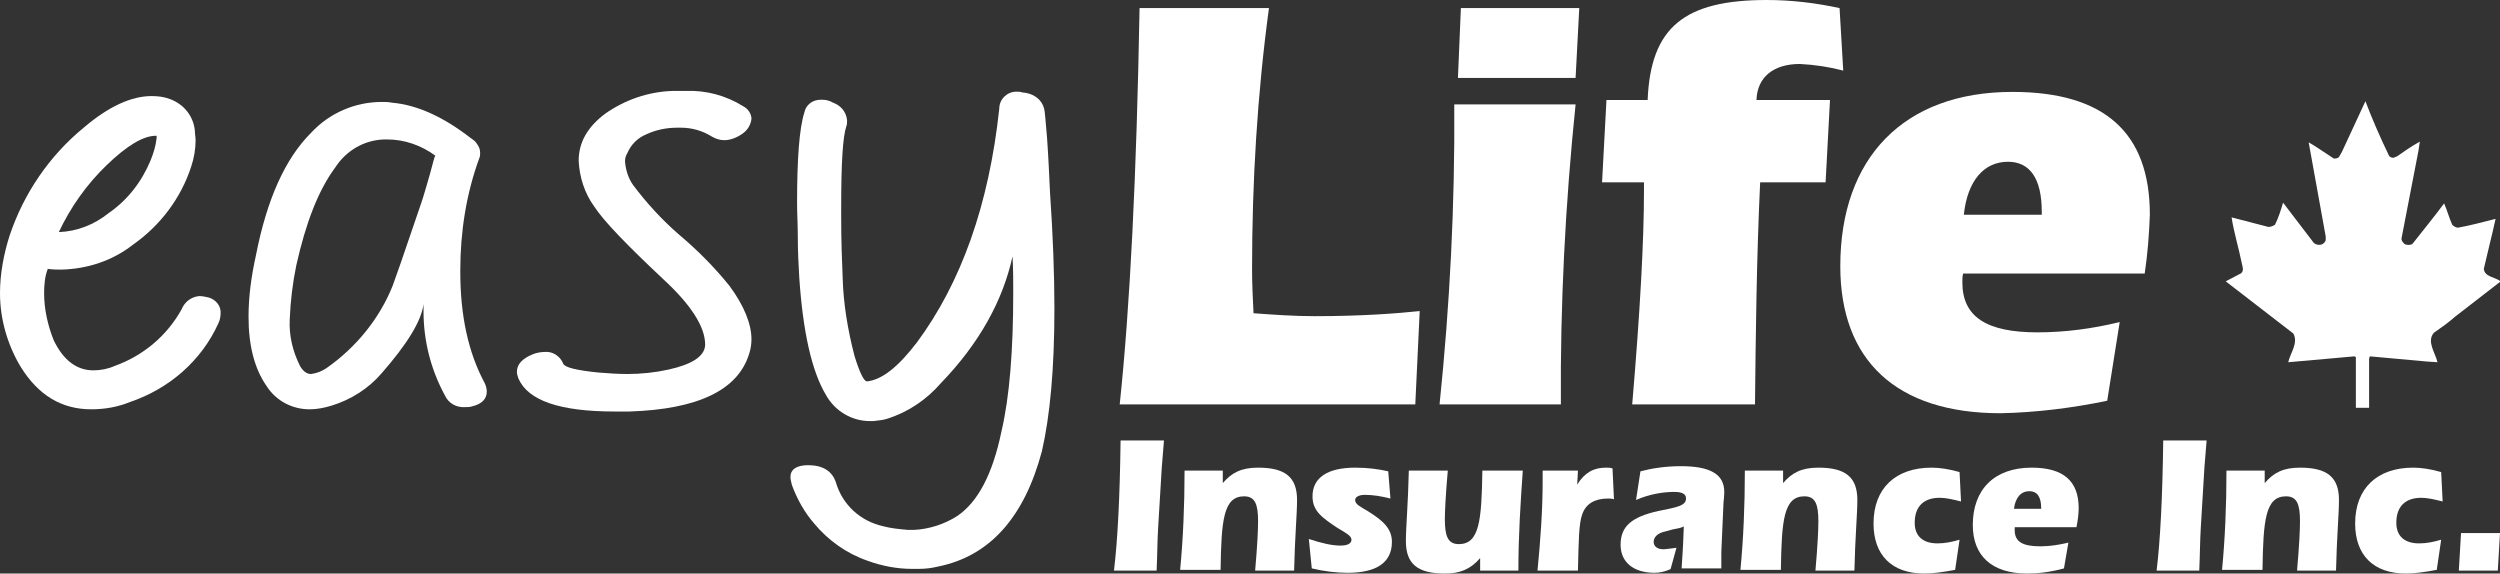 <?xml version="1.0" encoding="utf-8"?>
<!-- Generator: Adobe Illustrator 26.2.0, SVG Export Plug-In . SVG Version: 6.00 Build 0)  -->
<svg version="1.1" id="Layer_1" xmlns="http://www.w3.org/2000/svg" xmlns:xlink="http://www.w3.org/1999/xlink" x="0px" y="0px"
	 viewBox="0 0 340 78" style="enable-background:new 0 0 340 78;" xml:space="preserve">
<rect x="0" y="0" width="340" height="78" fill="#333333" stroke="none"/>
<style type="text/css">
	.st0{fill:#FFFFFF;}
</style>
<g id="Group_3" transform="translate(-119.302 -96.737)">
	<g id="Group_1" transform="translate(272.082 96.737)">
		<path id="Path_1" class="st0" d="M17.5,36.6c0,2,0.1,4,0.2,6c2.7,0.2,5.5,0.4,8.3,0.4c6.7,0,11.5-0.4,14.3-0.7L39.7,55H-0.5
			C0.9,41.8,1.8,23.8,2.2,1.1h17.6C18.2,12.9,17.5,24.8,17.5,36.6z"/>
		<path id="Path_2" class="st0" d="M59.5,55H43c1.4-13.5,2.1-27.2,2-40.8h16.5C60.1,27.8,59.4,41.4,59.5,55z M45.9,1.1H62l-0.5,9.5
			h-16L45.9,1.1z"/>
		<path id="Path_3" class="st0" d="M65.1,24.8l0.6-11.2h5.6C71.7,3.7,76.3,0,87.5,0c3.3,0,6.7,0.4,9.9,1.1l0.5,8.5
			C96,9.1,94,8.8,92,8.7c-3.6,0-5.8,1.8-5.9,4.9h10l-0.6,11.2h-8.9C86.1,35.5,86,45.6,85.9,55H69.2c1.1-12.9,1.6-22.5,1.6-29v-1.2
			H65.1z"/>
		<path id="Path_4" class="st0" d="M119.3,56.2c-14.2,0-21.8-7.2-21.8-20c0-14.7,8.6-23.7,23.4-23.7c12.5,0,18.7,5.5,18.7,16.7
			c-0.1,2.7-0.3,5.3-0.7,8h-24.7c-0.1,0.4-0.1,0.8-0.1,1.2c0,4.7,3.3,6.8,10.2,6.8c3.8,0,7.5-0.5,11.2-1.4l-1.7,10.7
			C129,55.5,124.1,56.1,119.3,56.2z M124.9,29.1v-0.3c0-4.5-1.6-6.8-4.6-6.8c-3.2,0-5.5,2.5-6,7.2h10.6V29.1z"/>
	</g>
	<path id="Path_5" class="st0" d="M444.2,117.9c0.1,0.2,0.4,0.3,0.6,0.3l0.5-0.2c1-0.7,2-1.4,3.1-2l-0.2,1.3l-2.3,11.9
		c0,0.3,0.2,0.5,0.4,0.7c0.3,0.2,0.8,0.2,1.1,0c1.4-1.8,2.9-3.6,4.3-5.5c0.4,0.9,0.7,2,1.1,2.9c0.2,0.2,0.5,0.4,0.8,0.4
		c1.7-0.3,3.5-0.8,5.1-1.2c-0.5,2.3-1.1,4.6-1.6,6.8c0.1,1.1,1.5,1.1,2.3,1.7l-6.2,4.8c-0.9,0.8-1.9,1.5-2.9,2.2
		c-1,1.2,0.2,2.7,0.5,4l-1.5-0.1l-7.7-0.7l-0.1,0.3v6.7h-1.8v-6.9l-0.2-0.1l-9,0.8c0.3-1.3,1.4-2.6,0.7-3.9L422,135l2.1-1.1
		c0.4-0.4,0.2-0.8,0.1-1.3c-0.4-2-1.1-4.3-1.4-6.3l5,1.3c0.3,0,0.6-0.1,0.9-0.3c0.5-1,0.8-2,1.1-3l4.2,5.5c0.3,0.2,0.6,0.3,1,0.2
		c0.3-0.1,0.5-0.3,0.6-0.6v-0.5l-2.3-12.7v-0.1c1.2,0.7,2.3,1.5,3.4,2.2c0.2,0,0.5,0,0.7-0.2l0.4-0.7l3.2-6.9
		C441.9,112.9,443,115.4,444.2,117.9z"/>
	<g id="Group_2" transform="translate(119.302 109.103)">
		<path id="Path_6" class="st0" d="M24.7,29.7c0.4-1,1.3-1.7,2.4-1.8c0.4,0,0.9,0.1,1.3,0.2c1,0.3,1.7,1.2,1.6,2.2
			c0,0.4-0.1,0.9-0.3,1.3c-2.3,5.1-6.7,8.9-12,10.7c-1.7,0.7-3.5,1-5.3,1c-4,0-7.2-1.9-9.6-5.8C1,34.5,0,31,0,27.5
			c0-2.6,0.5-5.3,1.3-7.8C3.2,14,6.7,8.8,11.5,4.9c3.3-2.8,6.4-4.2,9.1-4.2c0.9,0,1.7,0.1,2.5,0.4c1.9,0.7,3.2,2.3,3.4,4.3
			c0,0.4,0.1,0.9,0.1,1.3c0,1.2-0.2,2.4-0.6,3.6c-1.4,4.3-4.2,8-7.9,10.6c-2.8,2.2-6.2,3.3-9.7,3.4c-0.6,0-1.3,0-1.9-0.1
			c-0.4,1-0.5,2.2-0.5,3.3c0,2.2,0.5,4.4,1.3,6.4c1.3,2.7,3.1,4.1,5.4,4.1c1,0,2-0.2,2.9-0.6C19.5,36,22.7,33.3,24.7,29.7z M8,19.2
			c2.5-0.1,4.8-1,6.8-2.6c2.6-1.8,4.5-4.3,5.7-7.2c0.4-1,0.7-2,0.8-3c0-0.2,0-0.3,0-0.3h-0.1c-1.7,0-3.9,1.3-6.7,4
			C11.8,12.7,9.6,15.8,8,19.2L8,19.2z"/>
		<path id="Path_7" class="st0" d="M62.6,24.4v0.2c0,6,1.1,11,3.3,15.1c0.2,0.4,0.3,0.8,0.3,1.2c0,1-0.7,1.7-2,2
			C63.9,43,63.6,43,63.3,43c-1.2,0.1-2.3-0.5-2.8-1.6c-1.9-3.5-2.9-7.4-2.9-11.4c0-0.3,0-0.7,0-1c-0.3,2.3-2.2,5.4-5.7,9.4
			c-1.8,2.1-4.2,3.6-6.8,4.4c-1,0.3-2,0.5-3,0.5c-2.3,0-4.5-1.1-5.8-3.1c-1.7-2.4-2.5-5.6-2.5-9.5c0-2.8,0.4-5.6,1-8.3
			c1.5-7.7,4-13.2,7.5-16.7c2.5-2.7,6-4.2,9.6-4.2c0.5,0,0.9,0,1.4,0.1c3.5,0.3,7.1,2,10.7,4.8c0.3,0.2,0.6,0.4,0.8,0.7
			c0.3,0.4,0.5,0.8,0.5,1.3c0,0.2,0,0.5-0.1,0.7C63.4,14,62.6,19.2,62.6,24.4z M53.4,26.5c0.2-0.5,1.5-4.2,3.8-11
			c0.4-1.1,0.8-2.6,1.3-4.3c0.4-1.5,0.6-2.3,0.7-2.4c-1.9-1.4-4.2-2.2-6.5-2.2h-0.5c-2.7,0.1-5.1,1.5-6.6,3.8
			c-2.3,3.1-4,7.5-5.3,13.3c-0.5,2.4-0.8,4.9-0.9,7.4c-0.1,2.2,0.4,4.3,1.4,6.3c0.4,0.7,0.9,1.1,1.5,1.1c0.8-0.1,1.5-0.4,2.1-0.8
			C48.4,34.9,51.6,31,53.4,26.5L53.4,26.5z"/>
		<path id="Path_8" class="st0" d="M92.3,19.5c2.5,2.1,4.8,4.4,6.9,7c2,2.7,3,5.2,3,7.3c0,0.6-0.1,1.3-0.3,1.9
			c-1.5,5-7,7.6-16.3,7.9c-0.7,0-1.4,0-2,0c-7.5,0-11.8-1.5-13.1-4.5c-0.1-0.3-0.2-0.6-0.2-0.9c0-1,0.7-1.8,2.2-2.4
			c0.5-0.2,1.1-0.3,1.6-0.3c1.1-0.1,2.1,0.6,2.5,1.6c0.2,0.5,1.8,0.9,4.8,1.2c1.3,0.1,2.6,0.2,3.9,0.2c1.9,0,3.8-0.2,5.6-0.6
			c3.2-0.7,4.9-1.8,5-3.3v-0.1c0-2.4-1.9-5.4-5.7-8.9c-4.9-4.6-8.1-7.9-9.4-9.9c-1.3-1.8-2-4-2.1-6.2c0-2.5,1.2-4.6,3.6-6.4
			c2.7-1.9,5.9-3,9.2-3.1c0.6,0,1.2,0,1.8,0c2.7-0.1,5.4,0.6,7.8,2.1c0.6,0.3,1.1,1,1.1,1.7c-0.1,0.8-0.5,1.5-1.2,2
			s-1.6,0.9-2.5,0.9c-0.6,0-1.2-0.2-1.7-0.5C95.5,5.4,94.1,5,92.6,5h-0.5c-1.5,0-2.9,0.3-4.2,0.9c-1.2,0.5-2.1,1.4-2.6,2.6
			C85.1,8.8,85,9.2,85,9.6c0.1,1.1,0.4,2.2,1.1,3.2C87.9,15.2,90,17.5,92.3,19.5z"/>
		<path id="Path_9" class="st0" d="M142,2.4c0.1,0.3,0.2,1.7,0.4,4c0.2,2.8,0.3,5.3,0.4,7.4c0.4,5.8,0.6,11.1,0.6,15.8
			c0,8.2-0.6,14.6-1.7,19.4c-2.4,9-7.1,14.3-14.2,15.7c-0.8,0.2-1.7,0.3-2.5,0.3c-0.3,0-0.7,0-1,0c-2,0-4.1-0.4-6-1.1
			c-2.9-1-5.4-2.8-7.3-5.1c-1.3-1.5-2.3-3.3-3-5.2c-0.1-0.4-0.2-0.8-0.2-1.1c0-1,0.8-1.6,2.4-1.6l0,0c2,0,3.3,0.8,3.8,2.4
			c0.9,3,3.3,5.2,6.4,5.9c1.1,0.3,2.3,0.4,3.4,0.5c0.3,0,0.5,0,0.8,0c2.1-0.1,4.2-0.8,5.9-1.9c2.8-1.9,4.8-5.7,6-11.5
			c1.1-4.7,1.6-11,1.6-18.9c0-1.6,0-3.2-0.1-4.9c-1.3,6-4.5,11.8-9.7,17.2c-2,2.3-4.5,4-7.4,4.9c-0.6,0.2-1.2,0.2-1.8,0.3h-0.5
			c-2.5,0-4.8-1.4-6-3.6c-1.9-3.2-3.1-8.5-3.6-15.9c-0.1-1.7-0.2-3.6-0.2-5.5c0-1.7-0.1-3.2-0.1-4.6c0-6.1,0.3-10.2,1-12.4
			c0.2-1,1.1-1.7,2.2-1.7h0.2c0.5,0,1,0.1,1.5,0.4c1.1,0.4,1.8,1.3,1.9,2.4l0,0c0,0.3,0,0.6-0.1,0.8c-0.5,1.5-0.7,5.2-0.7,11v1.6
			c0,2.9,0.1,5.6,0.2,8c0.1,3.6,0.7,7.1,1.6,10.6c0.7,2.3,1.3,3.5,1.7,3.5l0,0c2-0.2,4.2-1.9,6.8-5.3c6-8.1,9.8-18.7,11.2-31.8
			c0-1.3,1.1-2.3,2.3-2.3l0,0c0.3,0,0.6,0,0.8,0.1C140.6,0.3,141.7,1.2,142,2.4z"/>
	</g>
</g>
<g>
	<path class="st0" d="M151.5,77.6c0.5-4.1,0.8-10,0.9-17.7h5.9c-0.1,1.1-0.2,2.4-0.3,3.7l-0.5,8.3c-0.1,1.6-0.1,3.5-0.2,5.7H151.5z"
		/>
	<path class="st0" d="M161.1,64h5.2v1.7c1.2-1.4,2.5-2.1,4.8-2.1c3.7,0,5.3,1.3,5.3,4.4c0,1.9-0.3,5.1-0.4,9.6h-5.3
		c0.3-3.4,0.4-5.6,0.4-6.7c0-2.3-0.4-3.4-1.9-3.4c-2.8,0-3.1,3.2-3.2,10h-5.5C160.9,73.3,161.1,68.8,161.1,64z"/>
	<path class="st0" d="M182.3,74.2c1,0,1.5-0.3,1.5-0.8s-0.7-0.9-1.9-1.6c-2.1-1.4-3.4-2.3-3.4-4.3c0-2.5,2-3.9,5.8-3.9
		c1.7,0,3.2,0.2,4.5,0.5l0.3,3.7c-1.2-0.3-2.3-0.5-3.5-0.5c-0.8,0-1.3,0.3-1.3,0.7c0,0.6,0.7,0.9,1.7,1.5c2.1,1.3,3.3,2.4,3.3,4.2
		c0,2.8-2.1,4.2-6,4.2c-1.6,0-3.2-0.2-4.9-0.6l-0.4-4C179.8,73.9,181.2,74.2,182.3,74.2z"/>
	<path class="st0" d="M206.5,77.6h-5.2v-1.7c-1.3,1.5-2.7,2.1-4.8,2.1c-3.7,0-5.3-1.3-5.3-4.4c0-1.9,0.3-5.1,0.4-9.6h5.3
		c-0.3,3.4-0.4,5.6-0.4,6.6c0,2.3,0.4,3.4,1.9,3.4c2.8,0,3.1-3.2,3.2-10h5.5C206.8,68.3,206.5,72.8,206.5,77.6z"/>
	<path class="st0" d="M218.7,67.8c-1.8,0-3,0.7-3.5,2.1c-0.5,1.3-0.5,3.8-0.6,7.7h-5.5c0.4-4.1,0.7-8.2,0.7-12.2c0-0.5,0-0.9,0-1.4
		h4.8l-0.1,1.9c1-1.6,2.2-2.3,3.9-2.3c0.3,0,0.6,0,0.9,0.1l0.2,4.2C219.2,67.8,218.9,67.8,218.7,67.8z"/>
	<path class="st0" d="M225,77.9c-2.9,0-4.6-1.5-4.6-3.8c0-2.6,1.6-3.8,5.1-4.6c2.5-0.5,3.8-0.7,3.8-1.7c0-0.6-0.5-0.9-1.6-0.9
		c-1.5,0-3.4,0.3-5.2,1.1l0.6-3.9c1.5-0.4,3.4-0.7,5.5-0.7c4,0,5.9,1.1,5.9,3.5c0,0.1,0,0.6-0.1,1.4l-0.3,6.8c0,0.3,0,1,0,2.2h-5.4
		c0.1-1.8,0.2-2.9,0.2-3.3l0.1-2.4c-0.4,0.2-0.9,0.3-1.5,0.4l-1.1,0.3c-0.9,0.2-1.5,0.7-1.5,1.4c0,0.6,0.5,1,1.3,1
		c0.4,0,0.9-0.1,1.8-0.2l-0.8,2.9C226.3,77.8,225.6,77.9,225,77.9z"/>
	<path class="st0" d="M237.3,64h5.2v1.7c1.2-1.4,2.5-2.1,4.8-2.1c3.7,0,5.3,1.3,5.3,4.4c0,1.9-0.3,5.1-0.4,9.6h-5.3
		c0.3-3.4,0.4-5.6,0.4-6.7c0-2.3-0.4-3.4-1.9-3.4c-2.8,0-3.1,3.2-3.2,10h-5.5C237.1,73.3,237.3,68.8,237.3,64z"/>
	<path class="st0" d="M261.7,78c-4.4,0-6.9-2.5-6.9-6.8c0-4.8,3-7.6,7.9-7.6c1.1,0,2.4,0.2,3.8,0.6l0.2,4c-1.2-0.3-2.1-0.5-2.9-0.5
		c-2.2,0-3.4,1.2-3.4,3.4c0,1.8,1.1,2.8,3.1,2.8c1,0,2-0.2,3-0.5l-0.6,4.1C264.3,77.8,262.9,78,261.7,78z"/>
	<path class="st0" d="M275.7,78c-4.8,0-7.4-2.4-7.4-6.6c0-4.8,2.9-7.8,8-7.8c4.3,0,6.4,1.8,6.4,5.5c0,0.7-0.1,1.6-0.3,2.6H274
		c0,0.1,0,0.3,0,0.4c0,1.6,1.1,2.2,3.5,2.2c1.3,0,2.5-0.2,3.8-0.5l-0.6,3.5C278.9,77.8,277.2,78,275.7,78z M277.6,69.1L277.6,69.1
		c0-1.6-0.6-2.3-1.6-2.3c-1.1,0-1.9,0.8-2.1,2.4h3.7V69.1z"/>
	<path class="st0" d="M293.3,77.6c0.5-4.1,0.8-10,0.9-17.7h5.9c-0.1,1.1-0.2,2.4-0.3,3.7l-0.5,8.3c-0.1,1.6-0.1,3.5-0.2,5.7H293.3z"
		/>
	<path class="st0" d="M302.8,64h5.2v1.7c1.2-1.4,2.5-2.1,4.8-2.1c3.7,0,5.3,1.3,5.3,4.4c0,1.9-0.3,5.1-0.4,9.6h-5.3
		c0.3-3.4,0.4-5.6,0.4-6.7c0-2.3-0.4-3.4-1.9-3.4c-2.8,0-3.1,3.2-3.2,10h-5.5C302.6,73.3,302.8,68.8,302.8,64z"/>
	<path class="st0" d="M327.2,78c-4.4,0-6.9-2.5-6.9-6.8c0-4.8,3-7.6,7.9-7.6c1.1,0,2.4,0.2,3.8,0.6l0.2,4c-1.2-0.3-2.1-0.5-2.9-0.5
		c-2.2,0-3.4,1.2-3.4,3.4c0,1.8,1.1,2.8,3.1,2.8c1,0,2-0.2,3-0.5l-0.6,4.1C329.8,77.8,328.4,78,327.2,78z"/>
	<path class="st0" d="M340,72.5l-0.3,5.1h-5.3l0.3-5.1H340z"/>
</g>
</svg>
